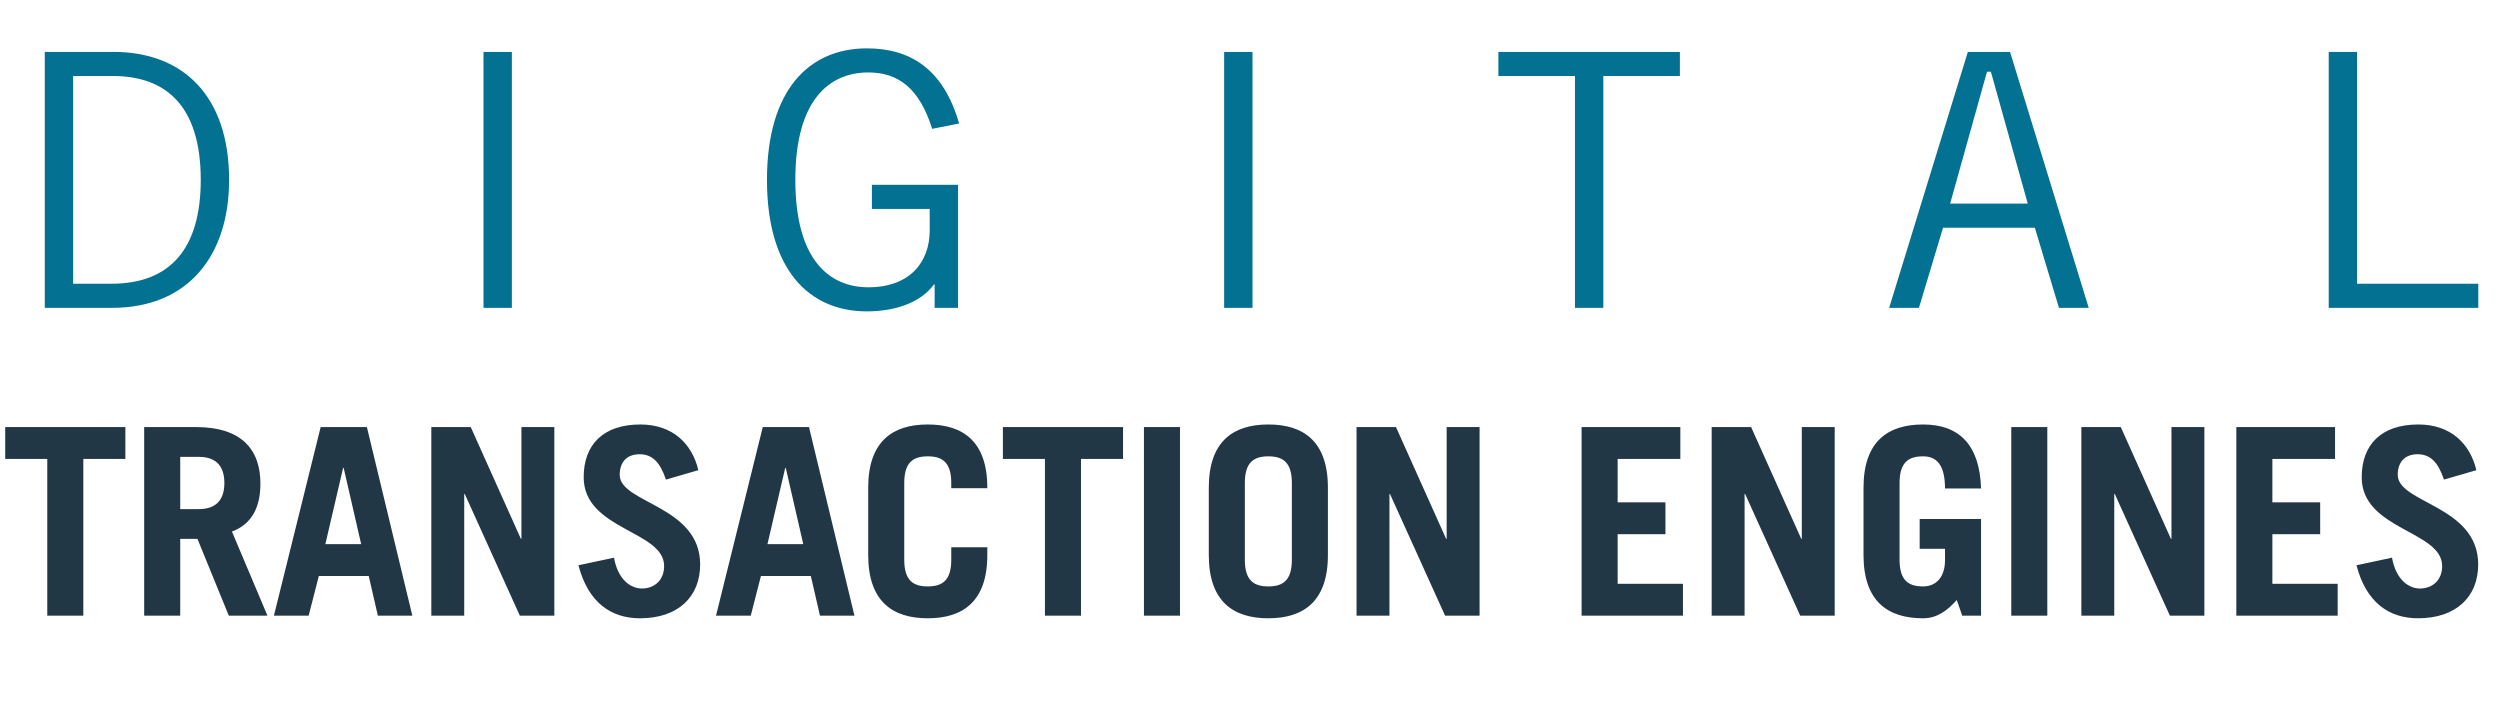 <svg width="268" height="76" viewBox="0 0 268 76" fill="none" xmlns="http://www.w3.org/2000/svg">
<path d="M7.84 8.148V30.416H11.944C18.252 30.416 21.52 26.654 21.52 19.282C21.52 11.264 17.72 8.148 12.096 8.148H7.84ZM4.8 33V5.564H12.172C19.62 5.564 24.56 10.276 24.56 19.282C24.56 27.338 20.228 33 12.02 33H4.8ZM51.832 5.564H54.872V33H51.832V5.564ZM93.468 19.814H102.702V33H100.194V30.492H100.118C98.712 32.43 95.976 33.38 92.936 33.38C86.704 33.38 82.22 28.896 82.22 19.282C82.22 9.668 86.704 5.184 92.936 5.184C97.572 5.184 101.144 7.388 102.816 13.24L99.928 13.81C98.56 9.44 96.28 7.768 93.088 7.768C89.06 7.768 85.26 10.504 85.26 19.282C85.26 28.06 89.06 30.796 93.088 30.796C97.572 30.796 99.662 28.06 99.662 24.716V22.398H93.468V19.814ZM131.228 5.564H134.268V33H131.228V5.564ZM180.084 8.148H171.876V33H168.836V8.148H160.628V5.564H180.084V8.148ZM213.006 7.692L209.054 21.828H217.376L213.424 7.692H213.006ZM205.71 33H202.518L210.954 5.564H215.476L223.912 33H220.72L218.136 24.412H208.294L205.71 33ZM265.674 33H249.638V5.564H252.678V30.416H265.674V33Z" fill="#027192"/>
<path d="M0.56 45.784H13.44V49.2H8.932V66H5.068V49.2H0.56V45.784ZM28.672 66H24.528L21.168 57.768H19.32V66H15.456V45.784H21.056C25.704 45.784 27.916 48.024 27.916 51.832C27.916 54.352 27.02 56.172 24.864 56.984L28.672 66ZM19.32 48.976V54.576H21.308C23.016 54.576 24.052 53.736 24.052 51.776C24.052 49.816 23.016 48.976 21.308 48.976H19.32ZM36.783 50.152L34.879 58.328H38.715L36.839 50.152H36.783ZM33.087 66H29.363L34.375 45.784H39.331L44.203 66H40.507L39.527 61.744H34.179L33.087 66ZM49.765 66H46.237V45.784H50.465L55.841 57.768H55.897V45.784H59.425V66H55.729L49.821 52.952H49.765V66ZM74.862 50.404L71.39 51.412C70.746 49.508 69.906 48.696 68.562 48.696C67.19 48.696 66.434 49.536 66.434 50.908C66.434 53.96 75.058 54.184 75.058 60.512C75.058 63.984 72.678 66.28 68.618 66.28C65.482 66.28 63.046 64.572 62.01 60.596L65.818 59.784C66.266 62.22 67.666 63.088 68.814 63.088C70.158 63.088 71.194 62.192 71.194 60.68C71.194 56.872 62.57 56.816 62.57 51.16C62.57 47.688 64.642 45.504 68.646 45.504C72.09 45.504 74.19 47.548 74.862 50.404ZM84.177 50.152L82.273 58.328H86.109L84.233 50.152H84.177ZM80.481 66H76.757L81.769 45.784H86.725L91.597 66H87.901L86.921 61.744H81.573L80.481 66ZM96.936 51.776V60.008C96.936 62.248 97.916 62.864 99.456 62.864C100.996 62.864 101.976 62.248 101.976 60.008V58.664H105.84V59.504C105.84 64.488 103.208 66.28 99.456 66.28C95.704 66.28 93.072 64.488 93.072 59.504V52.28C93.072 47.296 95.704 45.504 99.456 45.504C103.208 45.504 105.84 47.296 105.84 52.28V52.336H101.976V51.776C101.976 49.536 100.996 48.92 99.456 48.92C97.916 48.92 96.936 49.536 96.936 51.776ZM107.51 45.784H120.39V49.2H115.882V66H112.018V49.2H107.51V45.784ZM126.494 66H122.63V45.784H126.494V66ZM129.583 59.504V52.28C129.583 47.296 132.215 45.504 135.967 45.504C139.719 45.504 142.351 47.296 142.351 52.28V59.504C142.351 64.488 139.719 66.28 135.967 66.28C132.215 66.28 129.583 64.488 129.583 59.504ZM133.447 51.776V60.008C133.447 62.248 134.427 62.864 135.967 62.864C137.507 62.864 138.487 62.248 138.487 60.008V51.776C138.487 49.536 137.507 48.92 135.967 48.92C134.427 48.92 133.447 49.536 133.447 51.776ZM148.95 66H145.422V45.784H149.65L155.026 57.768H155.082V45.784H158.61V66H154.914L149.006 52.952H148.95V66ZM180.412 66H169.548V45.784H180.132V49.2H173.412V53.848H178.536V57.264H173.412V62.584H180.412V66ZM187.02 66H183.492V45.784H187.72L193.096 57.768H193.152V45.784H196.68V66H192.984L187.076 52.952H187.02V66ZM210.353 66L209.765 64.32C208.729 65.496 207.609 66.28 206.153 66.28C202.401 66.28 199.769 64.488 199.769 59.504V52.28C199.769 47.296 202.401 45.504 206.153 45.504C210.101 45.504 212.229 47.772 212.369 52.364H208.505C208.505 49.76 207.553 48.92 206.153 48.92C204.613 48.92 203.633 49.536 203.633 51.776V60.008C203.633 62.248 204.613 62.864 206.153 62.864C207.609 62.864 208.505 61.8 208.505 60.064V58.832H205.789V55.64H212.369V66H210.353ZM219.472 66H215.608V45.784H219.472V66ZM226.649 66H223.121V45.784H227.349L232.725 57.768H232.781V45.784H236.309V66H232.613L226.705 52.952H226.649V66ZM250.598 66H239.734V45.784H250.318V49.2H243.598V53.848H248.722V57.264H243.598V62.584H250.598V66ZM265.466 50.404L261.994 51.412C261.35 49.508 260.51 48.696 259.166 48.696C257.794 48.696 257.038 49.536 257.038 50.908C257.038 53.96 265.662 54.184 265.662 60.512C265.662 63.984 263.282 66.28 259.222 66.28C256.086 66.28 253.65 64.572 252.614 60.596L256.422 59.784C256.87 62.22 258.27 63.088 259.418 63.088C260.762 63.088 261.798 62.192 261.798 60.68C261.798 56.872 253.174 56.816 253.174 51.16C253.174 47.688 255.246 45.504 259.25 45.504C262.694 45.504 264.794 47.548 265.466 50.404Z" fill="#213745"/>
</svg>
